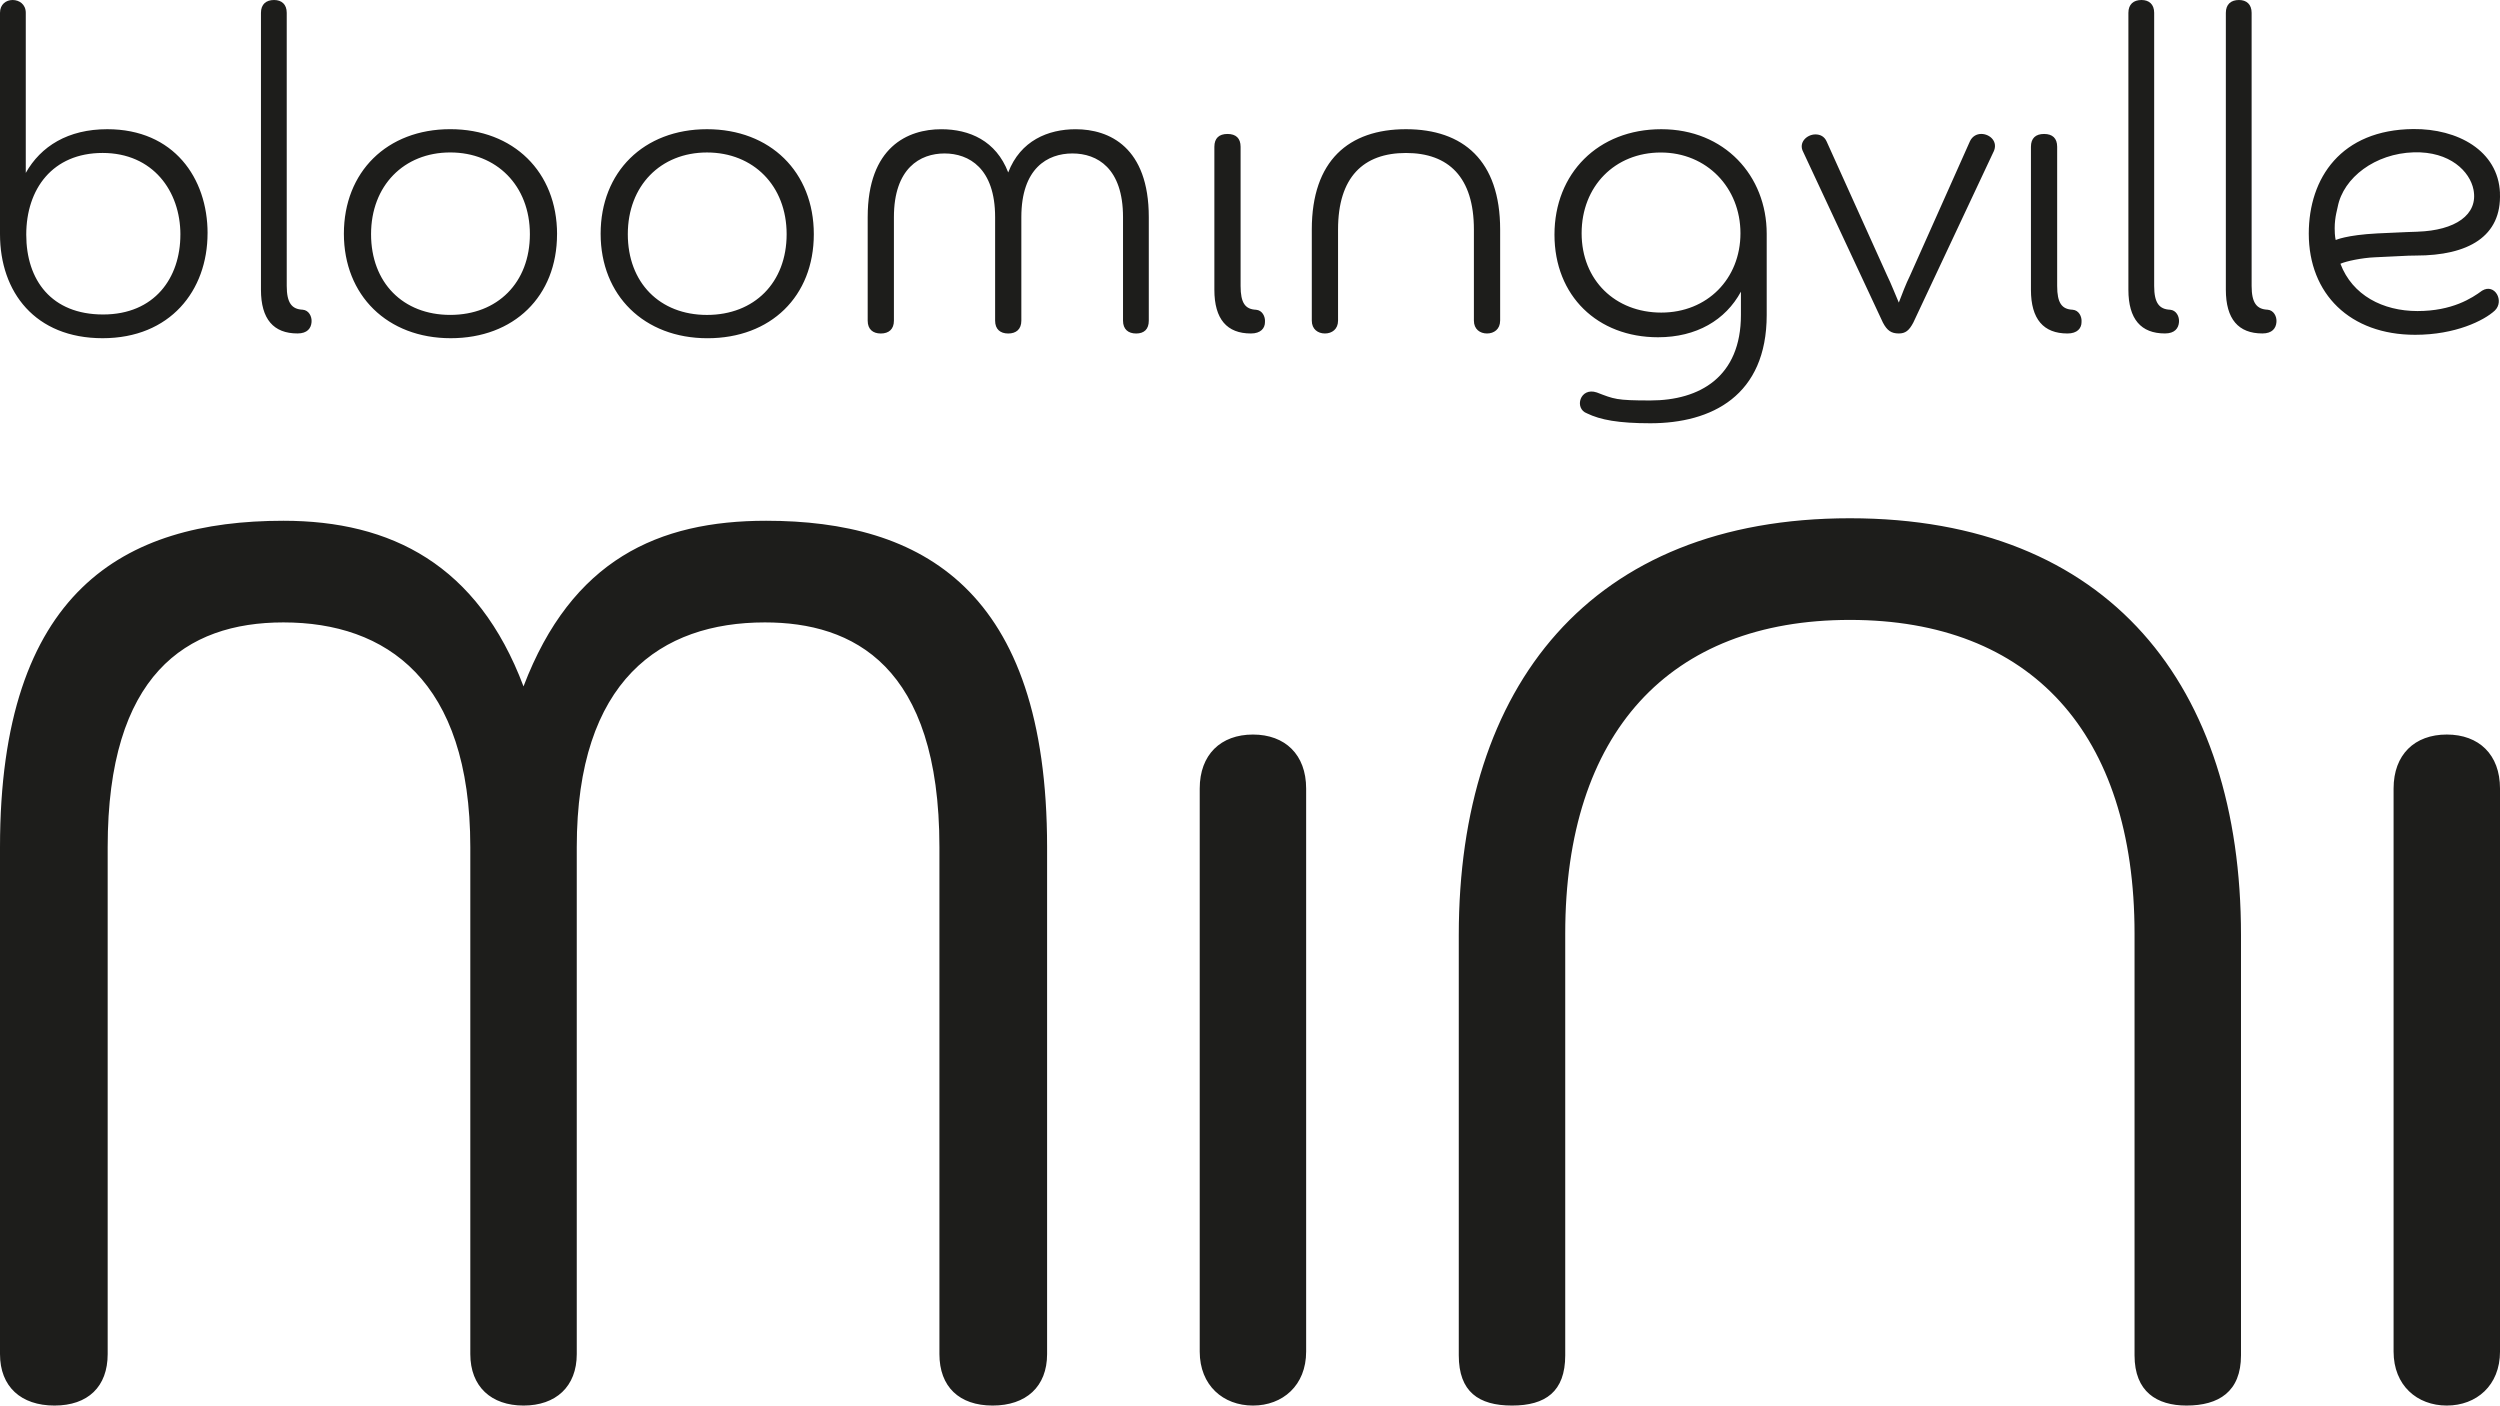 <?xml version="1.0" encoding="UTF-8"?><svg id="a" xmlns="http://www.w3.org/2000/svg" width="999.98" height="562.21" viewBox="0 0 999.98 562.21"><defs><style>.cls-1{fill:#1d1d1b;}</style></defs><path class="cls-1" d="m583.5,373.96v168.17c0,14.55,7.92,20.08,21.29,20.08s21.29-5.53,21.29-20.08v-168.67c0-80.32,41.58-125.5,113.86-125.5s113.86,45.18,113.86,125.5v168.67c0,14.55,8.91,20.08,20.79,20.08,12.87,0,21.79-5.53,21.79-20.08v-168.17c0-99.4-52.48-166.66-156.44-166.66s-156.44,67.26-156.44,166.66M72.15,93.86c0,17.29-10.31,31.93-30.92,31.93s-30.73-13.69-30.73-31.93,10.49-32.68,30.55-32.68,31.11,15.2,31.11,32.68m10.87-.57c0-22.04-13.49-41.61-40.11-41.61-15.74,0-26.61,6.84-32.61,17.48V5.13c0-3.42-2.63-5.13-5.25-5.13S0,1.71,0,5.13v88.54c0,23.19,14.06,41.61,41.04,41.61s41.98-19,41.98-41.99m41.6,35.53c.19-2.28-1.12-4.75-3.56-4.94-4.31-.19-6.37-2.66-6.37-9.5V5.13c0-3.42-2.06-5.13-5.06-5.13-3.19,0-5.25,1.71-5.25,5.13v110.77c0,11.78,5.06,17.48,14.62,17.48,3.94,0,5.44-2.09,5.62-4.56m87.33-35.16c0,19.39-12.93,32.3-31.86,32.3s-31.67-12.92-31.67-32.3,13.12-32.68,31.67-32.68,31.86,13.3,31.86,32.68m10.87,0c0-24.89-17.43-41.99-42.73-41.99s-42.54,17.1-42.54,41.81,17.43,41.8,42.72,41.8,42.54-16.72,42.54-41.61m83.62,114.63c-43.07,0-77.72,15.56-97.03,66.26-18.32-48.69-52.97-66.26-96.04-66.26-63.85,0-113.36,28.11-113.36,130.52v202.8c0,13.06,8.42,20.59,21.79,20.59s21.28-7.53,21.28-20.59v-202.8c0-68.77,31.19-89.86,70.3-89.86,41.09,0,74.75,23.09,74.75,89.86v202.8c0,13.06,8.42,20.59,21.29,20.59s21.29-7.53,21.29-20.59v-202.8c0-66.77,33.66-89.86,75.25-89.86,35.15,0,69.81,17.07,69.81,89.86v202.8c0,13.06,7.92,20.59,21.28,20.59s21.79-7.53,21.79-20.59v-202.8c0-103.41-50.5-130.52-112.38-130.52m8.2-114.63c0,19.39-12.93,32.3-31.86,32.3s-31.67-12.92-31.67-32.3,13.12-32.68,31.67-32.68,31.86,13.3,31.86,32.68m10.87,0c0-24.89-17.43-41.99-42.73-41.99s-42.54,17.1-42.54,41.81,17.43,41.8,42.73,41.8,42.54-16.72,42.54-41.61m133.99,34.59v-41.42c0-27.93-15.74-35.16-29.24-35.16-11.05,0-22.11,4.56-26.99,17.29-4.87-12.73-15.55-17.29-26.79-17.29-13.31,0-29.42,7.03-29.42,35.16v41.42c0,3.42,2.06,5.13,5.25,5.13s5.24-1.71,5.24-5.13v-41.42c0-19.57,10.49-25.47,20.24-25.47s20.24,5.89,20.24,25.47v41.42c0,3.42,2.06,5.13,5.24,5.13s5.25-1.71,5.25-5.13v-41.42c0-19.57,10.49-25.47,20.43-25.47s20.24,5.89,20.24,25.47v41.42c0,3.42,2.06,5.13,5.25,5.13s5.06-1.71,5.06-5.13m46.47.57c.19-2.28-1.12-4.75-3.56-4.94-4.31-.19-6.19-2.66-6.19-9.5v-55.69c0-3.42-1.87-5.13-5.24-5.13s-5.25,1.71-5.25,5.13v57.2c0,11.78,5.06,17.48,14.62,17.48,3.93,0,5.62-2.09,5.62-4.56m16.47,411.79v-225.22c0-13.55-8.41-21.59-21.28-21.59s-21.29,8.04-21.29,21.59v225.22c0,13.55,9.41,21.59,21.29,21.59s21.28-8.04,21.28-21.59m77.6-412.36v-36.48c0-27.56-14.8-40.1-37.67-40.1s-37.67,12.54-37.67,40.1v36.48c0,3.42,2.44,5.13,5.25,5.13s5.25-1.71,5.25-5.13v-36.48c0-20.91,10.12-30.59,27.17-30.59s27.17,9.69,27.17,30.59v36.48c0,3.42,2.44,5.13,5.24,5.13s5.25-1.71,5.25-5.13m96.13-34.96c0,18.24-13.3,31.73-31.67,31.73s-31.86-12.92-31.86-31.73,13.31-32.3,31.67-32.3,31.86,14.06,31.86,32.3m10.5,32.68v-32.49c0-23.19-16.87-41.81-42.16-41.81s-42.73,17.67-42.73,42.18,17.24,41.04,41.41,41.04c15.37,0,26.99-6.84,33.17-18.24v9.31c0,24.71-16.38,34.21-36.24,34.21-13.68,0-14.46-.54-21.4-3.2-6.74-2.28-9.18,6.46-3.93,8.36,5.3,2.59,12.58,3.96,25.33,3.96,24.55,0,46.55-11.02,46.55-43.33m90.7-65.17c2.06-4.18-1.5-7.23-4.87-7.23-1.88,0-3.56.95-4.5,2.85l-23.99,53.78c-1.69,3.42-3.19,7.41-4.5,10.83-1.5-3.42-3-7.41-4.68-10.83l-24.18-53.59c-.93-2.09-2.62-2.85-4.5-2.85-3.37,0-6.93,3.23-4.87,7.03l31.86,68.22c1.69,3.23,3.37,4.37,6.37,4.37,2.62,0,4.12-1.14,5.81-4.37l32.04-68.22.01.01Zm35.23,68.03c.19-2.28-1.12-4.75-3.56-4.94-4.31-.19-6.19-2.66-6.19-9.5v-55.68c0-3.42-1.87-5.13-5.24-5.13s-5.25,1.71-5.25,5.13v57.2c0,11.78,5.06,17.48,14.62,17.48,3.93,0,5.62-2.09,5.62-4.56m38.98,0c.19-2.28-1.12-4.75-3.56-4.94-4.31-.19-6.37-2.66-6.37-9.5V5.13c0-3.42-2.06-5.13-5.06-5.13-3.19,0-5.25,1.71-5.25,5.13v110.77c0,11.78,5.06,17.48,14.62,17.48,3.94,0,5.44-2.09,5.62-4.56m38.98,0c.19-2.28-1.12-4.75-3.56-4.94-4.31-.19-6.37-2.66-6.37-9.5V5.13c0-3.42-2.06-5.13-5.06-5.13-3.19,0-5.25,1.71-5.25,5.13v110.77c0,11.78,5.06,17.48,14.62,17.48,3.94,0,5.44-2.09,5.62-4.56m56.48-36.16v.02s-6,.17-16.08.68c-12.49.64-16.7,2.65-16.7,2.65,0,0-.41-1.37-.41-4.74,0-2.21.29-4.36.63-5.95.27-1.27.58-2.58.58-2.58,2.26-11.7,15.01-21.36,30.42-21.81,14.53-.42,22.48,7.68,23.9,14.95,1.96,10.06-7.39,16.3-22.34,16.79m32.93-15.49c-.72-16.99-17.02-25.73-34.68-25.56-28.88.27-41.8,19.57-41.8,41.82,0,24.14,16.49,40.48,42.55,40.48,16.12,0,27.55-5.7,31.86-9.69,3.94-3.8,0-11.03-5.06-7.98-4.12,3.04-12,8.17-25.87,8.17s-26.06-6.33-30.82-18.92c2.26-1.03,8.64-2.37,13.72-2.58,6.09-.27,10.88-.56,13.56-.65.78.02,2.16-.05,2.97-.05,20.81,0,34.3-7.57,33.55-25.04m.03,463.44v-225.22c0-13.55-8.41-21.59-21.29-21.59s-21.28,8.04-21.28,21.59v225.22c0,13.55,9.41,21.59,21.28,21.59s21.29-8.04,21.29-21.59"/></svg>